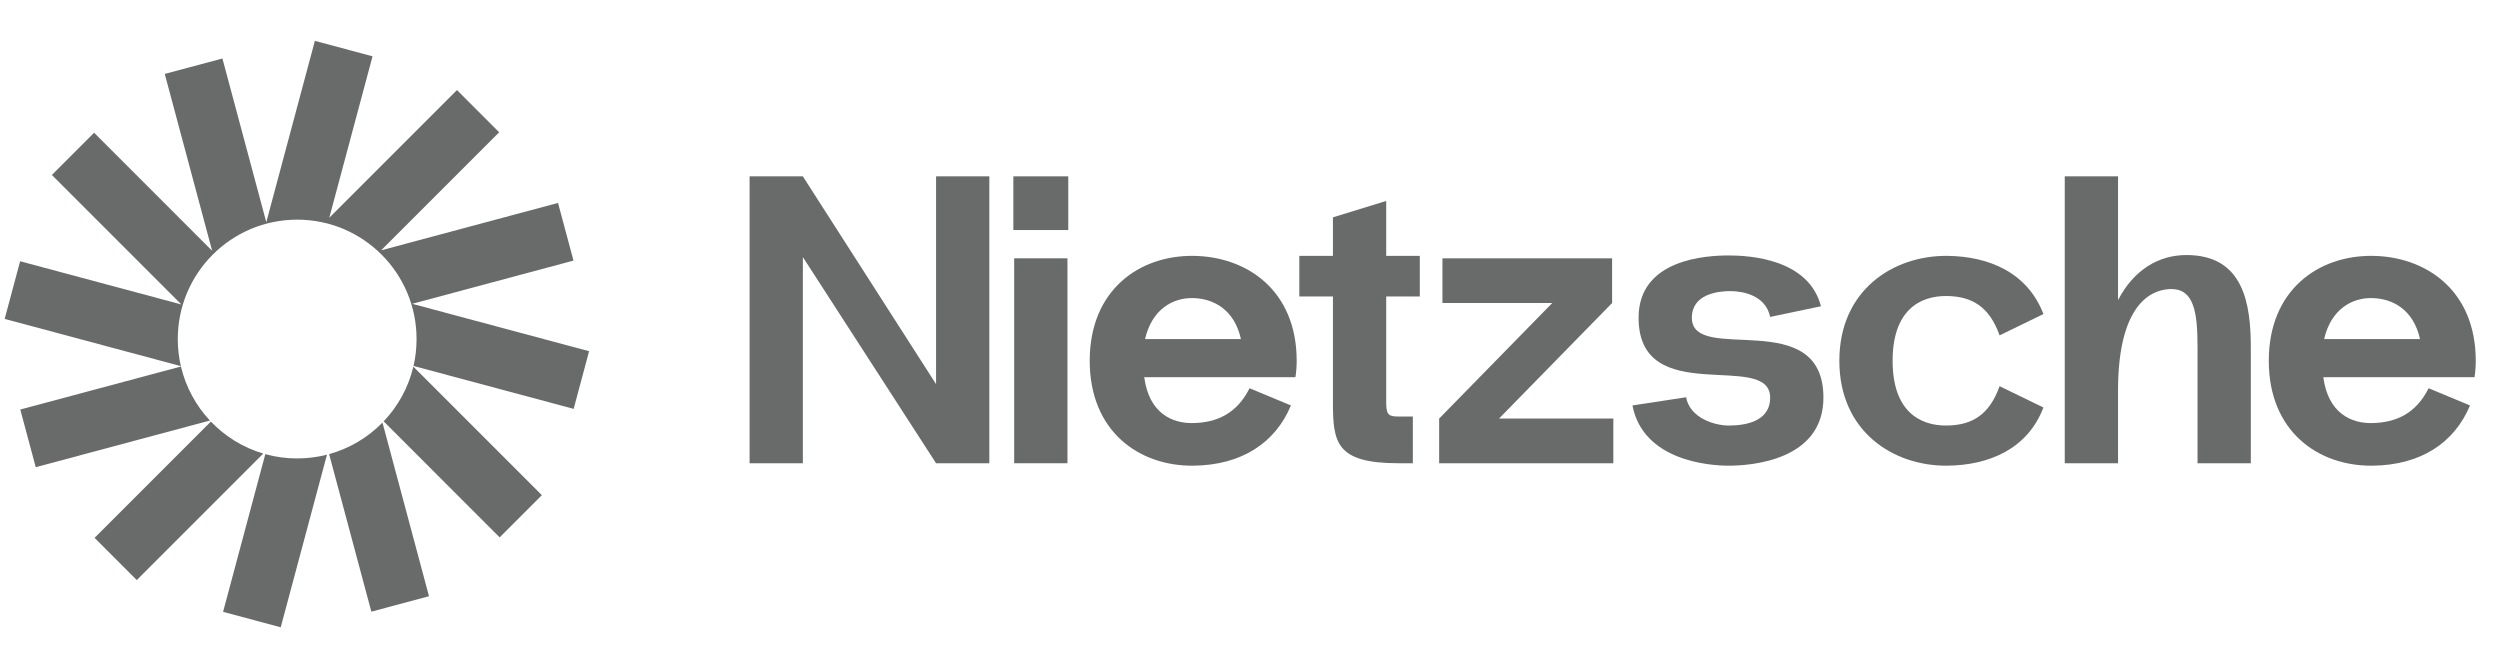 <svg width="122" height="32" viewBox="0 0 122 32" fill="none" xmlns="http://www.w3.org/2000/svg">
<g clip-path="url(#clip0_65_930)">
<path d="M18.18 2.748L15.366 1.994L12.995 10.844L10.854 2.854L8.04 3.608L10.353 12.24L4.592 6.479L2.532 8.539L8.851 14.858L0.982 12.749L0.228 15.563L8.826 17.867C8.728 17.443 8.676 17 8.676 16.546C8.676 13.328 11.284 10.719 14.502 10.719C17.72 10.719 20.328 13.328 20.328 16.546C20.328 16.997 20.277 17.437 20.18 17.859L27.994 19.953L28.748 17.139L20.115 14.826L27.986 12.717L27.232 9.903L18.599 12.216L24.36 6.455L22.3 4.395L16.069 10.627L18.18 2.748Z" fill="#696A6A"/>
<path d="M20.171 17.892C19.93 18.912 19.421 19.828 18.722 20.562L24.383 26.224L26.443 24.164L20.171 17.892Z" fill="#696A6A"/>
<path d="M18.665 20.622C17.958 21.344 17.064 21.883 16.061 22.161L18.122 29.849L20.935 29.095L18.665 20.622Z" fill="#696A6A"/>
<path d="M15.956 22.189C15.491 22.308 15.004 22.372 14.502 22.372C13.963 22.372 13.442 22.299 12.947 22.163L10.886 29.858L13.699 30.612L15.956 22.189Z" fill="#696A6A"/>
<path d="M12.848 22.134C11.861 21.843 10.983 21.297 10.29 20.572L4.615 26.247L6.675 28.307L12.848 22.134Z" fill="#696A6A"/>
<path d="M10.243 20.522C9.562 19.793 9.066 18.889 8.83 17.885L0.99 19.985L1.744 22.799L10.243 20.522Z" fill="#696A6A"/>
</g>
<path d="M45.68 8.606V18.746L39.18 8.606H36.58V22.606H39.18V12.546L45.68 22.606H48.28V8.606H45.68Z" fill="#696A6A"/>
<path d="M49.452 11.226H52.132V8.606H49.452V11.226ZM49.492 22.606V12.606H52.092V22.606H49.492Z" fill="#696A6A"/>
<path d="M63.278 17.606C63.278 14.146 60.818 12.506 58.218 12.486C55.598 12.466 53.178 14.146 53.178 17.606C53.178 21.066 55.598 22.746 58.218 22.726C60.598 22.706 62.238 21.606 62.998 19.786L60.978 18.946C60.358 20.186 59.378 20.626 58.218 20.646C57.218 20.666 56.078 20.186 55.838 18.406H63.218C63.258 18.146 63.278 17.886 63.278 17.606ZM58.218 14.546C59.218 14.566 60.238 15.106 60.558 16.546H55.878C56.218 15.086 57.238 14.526 58.218 14.546Z" fill="#696A6A"/>
<path d="M69.287 14.466V12.486H67.647V9.806L65.047 10.606V12.486H63.407V14.466H65.047V19.646C65.047 21.606 65.207 22.606 68.247 22.606H68.947V20.326H68.247C67.767 20.326 67.647 20.246 67.647 19.646V14.466H69.287Z" fill="#696A6A"/>
<path d="M73.151 20.426L78.671 14.786V12.606H70.391V14.786H75.751L70.231 20.426V22.606H78.731V20.426H73.151Z" fill="#696A6A"/>
<path d="M79.663 19.786L82.283 19.386C82.463 20.386 83.643 20.766 84.363 20.766C85.103 20.766 86.383 20.606 86.383 19.406C86.383 17.066 79.963 19.986 79.963 15.506C79.963 12.626 83.303 12.466 84.363 12.466C85.363 12.466 88.263 12.626 88.863 14.946L86.383 15.466C86.163 14.406 85.043 14.206 84.443 14.206C83.843 14.206 82.563 14.346 82.563 15.506C82.563 17.826 88.983 14.866 88.983 19.406C88.983 22.466 85.463 22.726 84.363 22.726C83.363 22.726 80.183 22.466 79.663 19.786Z" fill="#696A6A"/>
<path d="M92.36 17.606C92.36 20.046 93.66 20.786 95.02 20.766C96.24 20.746 97.08 20.246 97.58 18.846L99.72 19.886C98.94 21.926 97.04 22.706 95.02 22.726C92.4 22.746 89.76 21.066 89.76 17.606C89.76 14.146 92.4 12.466 95.02 12.486C97.04 12.506 98.94 13.286 99.72 15.326L97.58 16.366C97.08 14.966 96.24 14.466 95.02 14.446C93.66 14.426 92.36 15.166 92.36 17.606Z" fill="#696A6A"/>
<path d="M106.7 12.446C105.36 12.446 104.14 13.146 103.36 14.646V8.606H100.76V22.606H103.36V19.066C103.36 14.486 105.26 14.106 105.96 14.106C107.08 14.106 107.24 15.266 107.24 16.966V22.606H109.84V16.966C109.84 14.846 109.5 12.446 106.7 12.446Z" fill="#696A6A"/>
<path d="M120.817 17.606C120.817 14.146 118.357 12.506 115.757 12.486C113.137 12.466 110.717 14.146 110.717 17.606C110.717 21.066 113.137 22.746 115.757 22.726C118.137 22.706 119.777 21.606 120.537 19.786L118.517 18.946C117.897 20.186 116.917 20.626 115.757 20.646C114.757 20.666 113.617 20.186 113.377 18.406H120.757C120.797 18.146 120.817 17.886 120.817 17.606ZM115.757 14.546C116.757 14.566 117.777 15.106 118.097 16.546H113.417C113.757 15.086 114.777 14.526 115.757 14.546Z" fill="#696A6A"/>
<defs>
<clipPath id="clip0_65_930">
<rect width="29.333" height="29.333" fill="white" transform="translate(0 1.333)"/>
</clipPath>
</defs>
</svg>
